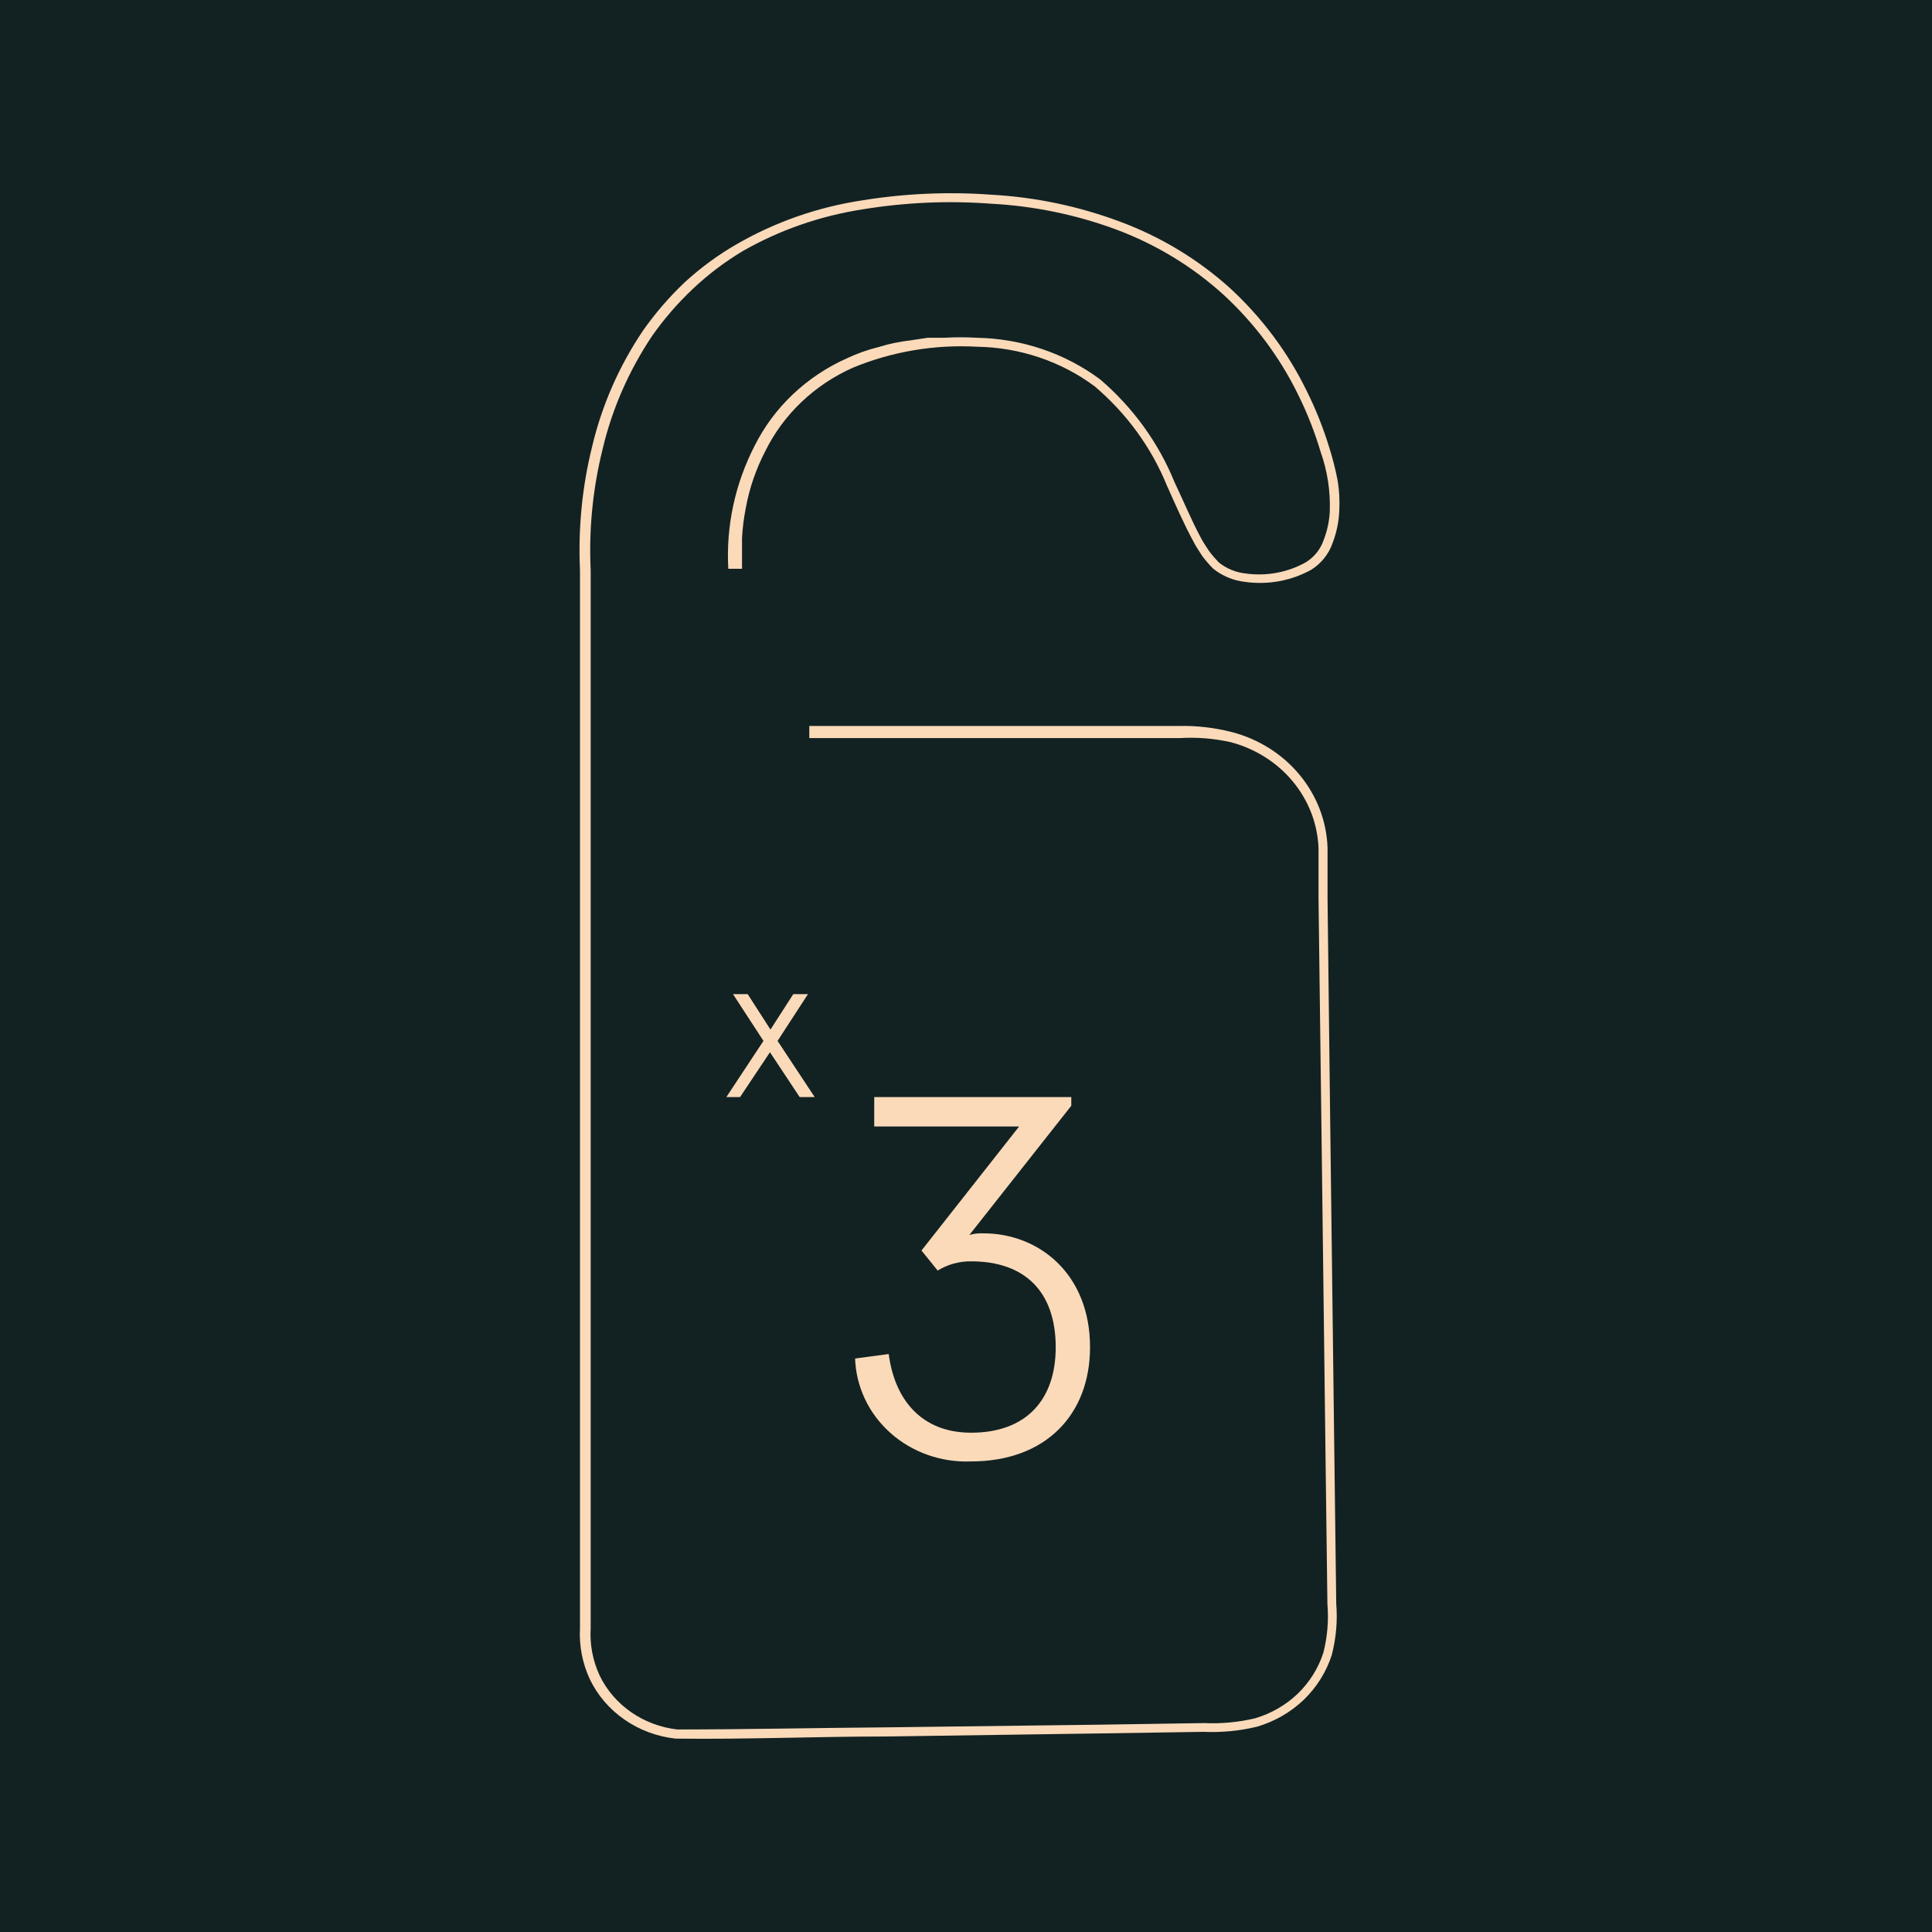 <?xml version="1.0" encoding="utf-8"?>
<!-- Generator: Adobe Illustrator 24.0.1, SVG Export Plug-In . SVG Version: 6.00 Build 0)  -->
<svg version="1.1" id="Layer_1" xmlns="http://www.w3.org/2000/svg" xmlns:xlink="http://www.w3.org/1999/xlink" x="0px" y="0px"
	 width="30px" height="30px" viewBox="0 0 30 30" enable-background="new 0 0 30 30" xml:space="preserve">
<rect y="0" fill="#122223" width="30" height="30"/>
<path fill="#FBDAB9" d="M13.8,21.025c0.092,0.71,0.51,1.222,1.279,1.222c0.864,0,1.314-0.52,1.314-1.326
	c0-0.864-0.478-1.335-1.314-1.335c-0.184-0.002-0.364,0.048-0.519,0.143l-0.251-0.311l1.516-1.926h-2.25v-0.457h3.06v0.135
	l-1.582,2.006c0.07-0.02,0.143-0.028,0.216-0.025c0.864,0,1.657,0.63,1.657,1.767c0,1.046-0.686,1.775-1.85,1.775
	c-0.228,0.009-0.456-0.026-0.67-0.101c-0.214-0.076-0.411-0.191-0.578-0.34c-0.167-0.149-0.302-0.327-0.396-0.526
	c-0.094-0.199-0.147-0.413-0.154-0.631L13.8,21.025z"/>
<path fill="#FBDAB9" d="M11.279,17.035l0.576-0.872l-0.473-0.726h0.228l0.354,0.55l0.354-0.55h0.228l-0.472,0.726l0.576,0.872
	h-0.233l-0.461-0.696l-0.464,0.696H11.279z"/>
<path fill="#FBDAB9" d="M12.567,11.273h3.276h1.639h0.818c0.281-0.007,0.562,0.026,0.833,0.096c0.415,0.109,0.783,0.342,1.049,0.665
	c0.267,0.323,0.418,0.719,0.432,1.129c0,0.275,0,0.523,0,0.784l0.037,3.129l0.078,6.258l0.02,1.566
	c0.022,0.268-0.002,0.537-0.069,0.798c-0.084,0.262-0.234,0.501-0.435,0.696c-0.203,0.194-0.452,0.337-0.726,0.418
	c-0.272,0.066-0.553,0.092-0.833,0.08l-1.64,0.025l-3.276,0.047c-1.095,0-2.178,0.047-3.282,0.033
	c-0.286-0.032-0.558-0.133-0.791-0.295c-0.233-0.161-0.418-0.377-0.538-0.627c-0.116-0.249-0.168-0.521-0.153-0.793V8.854
	C8.976,8.207,9.039,7.558,9.196,6.928c0.151-0.636,0.417-1.243,0.787-1.792c0.19-0.271,0.408-0.524,0.651-0.754
	c0.247-0.226,0.519-0.426,0.812-0.594c0.591-0.34,1.244-0.569,1.925-0.674c0.666-0.109,1.343-0.14,2.017-0.091
	c0.681,0.037,1.352,0.177,1.988,0.413c0.642,0.236,1.229,0.591,1.729,1.043c0.491,0.454,0.892,0.991,1.181,1.582
	c0.146,0.292,0.266,0.595,0.36,0.905c0.049,0.157,0.089,0.315,0.121,0.476c0.029,0.164,0.038,0.332,0.029,0.498
	c-0.008,0.168-0.043,0.334-0.104,0.493c-0.058,0.169-0.174,0.314-0.329,0.413c-0.31,0.172-0.671,0.239-1.026,0.19
	c-0.184-0.02-0.357-0.092-0.499-0.206c-0.06-0.061-0.116-0.125-0.167-0.193c-0.046-0.072-0.098-0.146-0.135-0.22
	c-0.159-0.292-0.288-0.592-0.418-0.881c-0.241-0.59-0.625-1.117-1.121-1.538c-0.522-0.388-1.162-0.603-1.824-0.614
	c-0.66-0.037-1.32,0.074-1.928,0.325c-0.598,0.266-1.079,0.724-1.36,1.293c-0.146,0.281-0.249,0.58-0.305,0.889
	c-0.03,0.154-0.05,0.309-0.058,0.465c0,0.149,0,0.319,0,0.476h-0.213c-0.037-0.66,0.104-1.317,0.409-1.91
	c0.3-0.6,0.809-1.082,1.441-1.362c0.155-0.072,0.317-0.13,0.484-0.171c0.164-0.051,0.333-0.086,0.504-0.105l0.257-0.039h0.254
	c0.17-0.01,0.34-0.01,0.51,0c0.695,0.012,1.368,0.239,1.916,0.647c0.51,0.437,0.905,0.983,1.153,1.593
	c0.141,0.294,0.262,0.594,0.415,0.875c0.037,0.072,0.081,0.129,0.121,0.195c0.047,0.063,0.098,0.122,0.153,0.179
	c0.118,0.095,0.262,0.154,0.415,0.171c0.327,0.046,0.661-0.017,0.945-0.179c0.127-0.082,0.221-0.202,0.268-0.341
	c0.056-0.144,0.088-0.295,0.095-0.449c0.011-0.314-0.038-0.627-0.144-0.925c-0.091-0.306-0.209-0.604-0.352-0.892
	c-0.283-0.576-0.673-1.099-1.153-1.541c-0.481-0.438-1.047-0.782-1.665-1.013c-0.623-0.231-1.28-0.367-1.948-0.402
	c-0.666-0.05-1.336-0.02-1.994,0.088c-0.657,0.102-1.287,0.321-1.858,0.647c-0.281,0.168-0.542,0.366-0.778,0.589
	c-0.235,0.222-0.447,0.467-0.631,0.729C9.767,5.753,9.507,6.344,9.36,6.963C9.205,7.582,9.142,8.219,9.172,8.854v16.429
	c-0.015,0.251,0.032,0.502,0.138,0.732c0.109,0.227,0.277,0.423,0.488,0.57c0.211,0.147,0.458,0.24,0.717,0.27
	c1.078,0,2.178-0.025,3.268-0.033l3.276-0.041l1.64-0.025c0.266,0.012,0.532-0.013,0.789-0.074c0.25-0.074,0.478-0.205,0.663-0.382
	c0.184-0.178,0.32-0.396,0.398-0.636c0.063-0.247,0.084-0.501,0.063-0.754l-0.02-1.566l-0.078-6.258l-0.04-3.129
	c0-0.259,0-0.523,0-0.782c-0.013-0.379-0.153-0.743-0.399-1.04c-0.246-0.297-0.585-0.511-0.967-0.611
	c-0.259-0.058-0.525-0.079-0.79-0.063h-0.836h-1.639h-3.276v-0.206V11.273z"/>
</svg>
